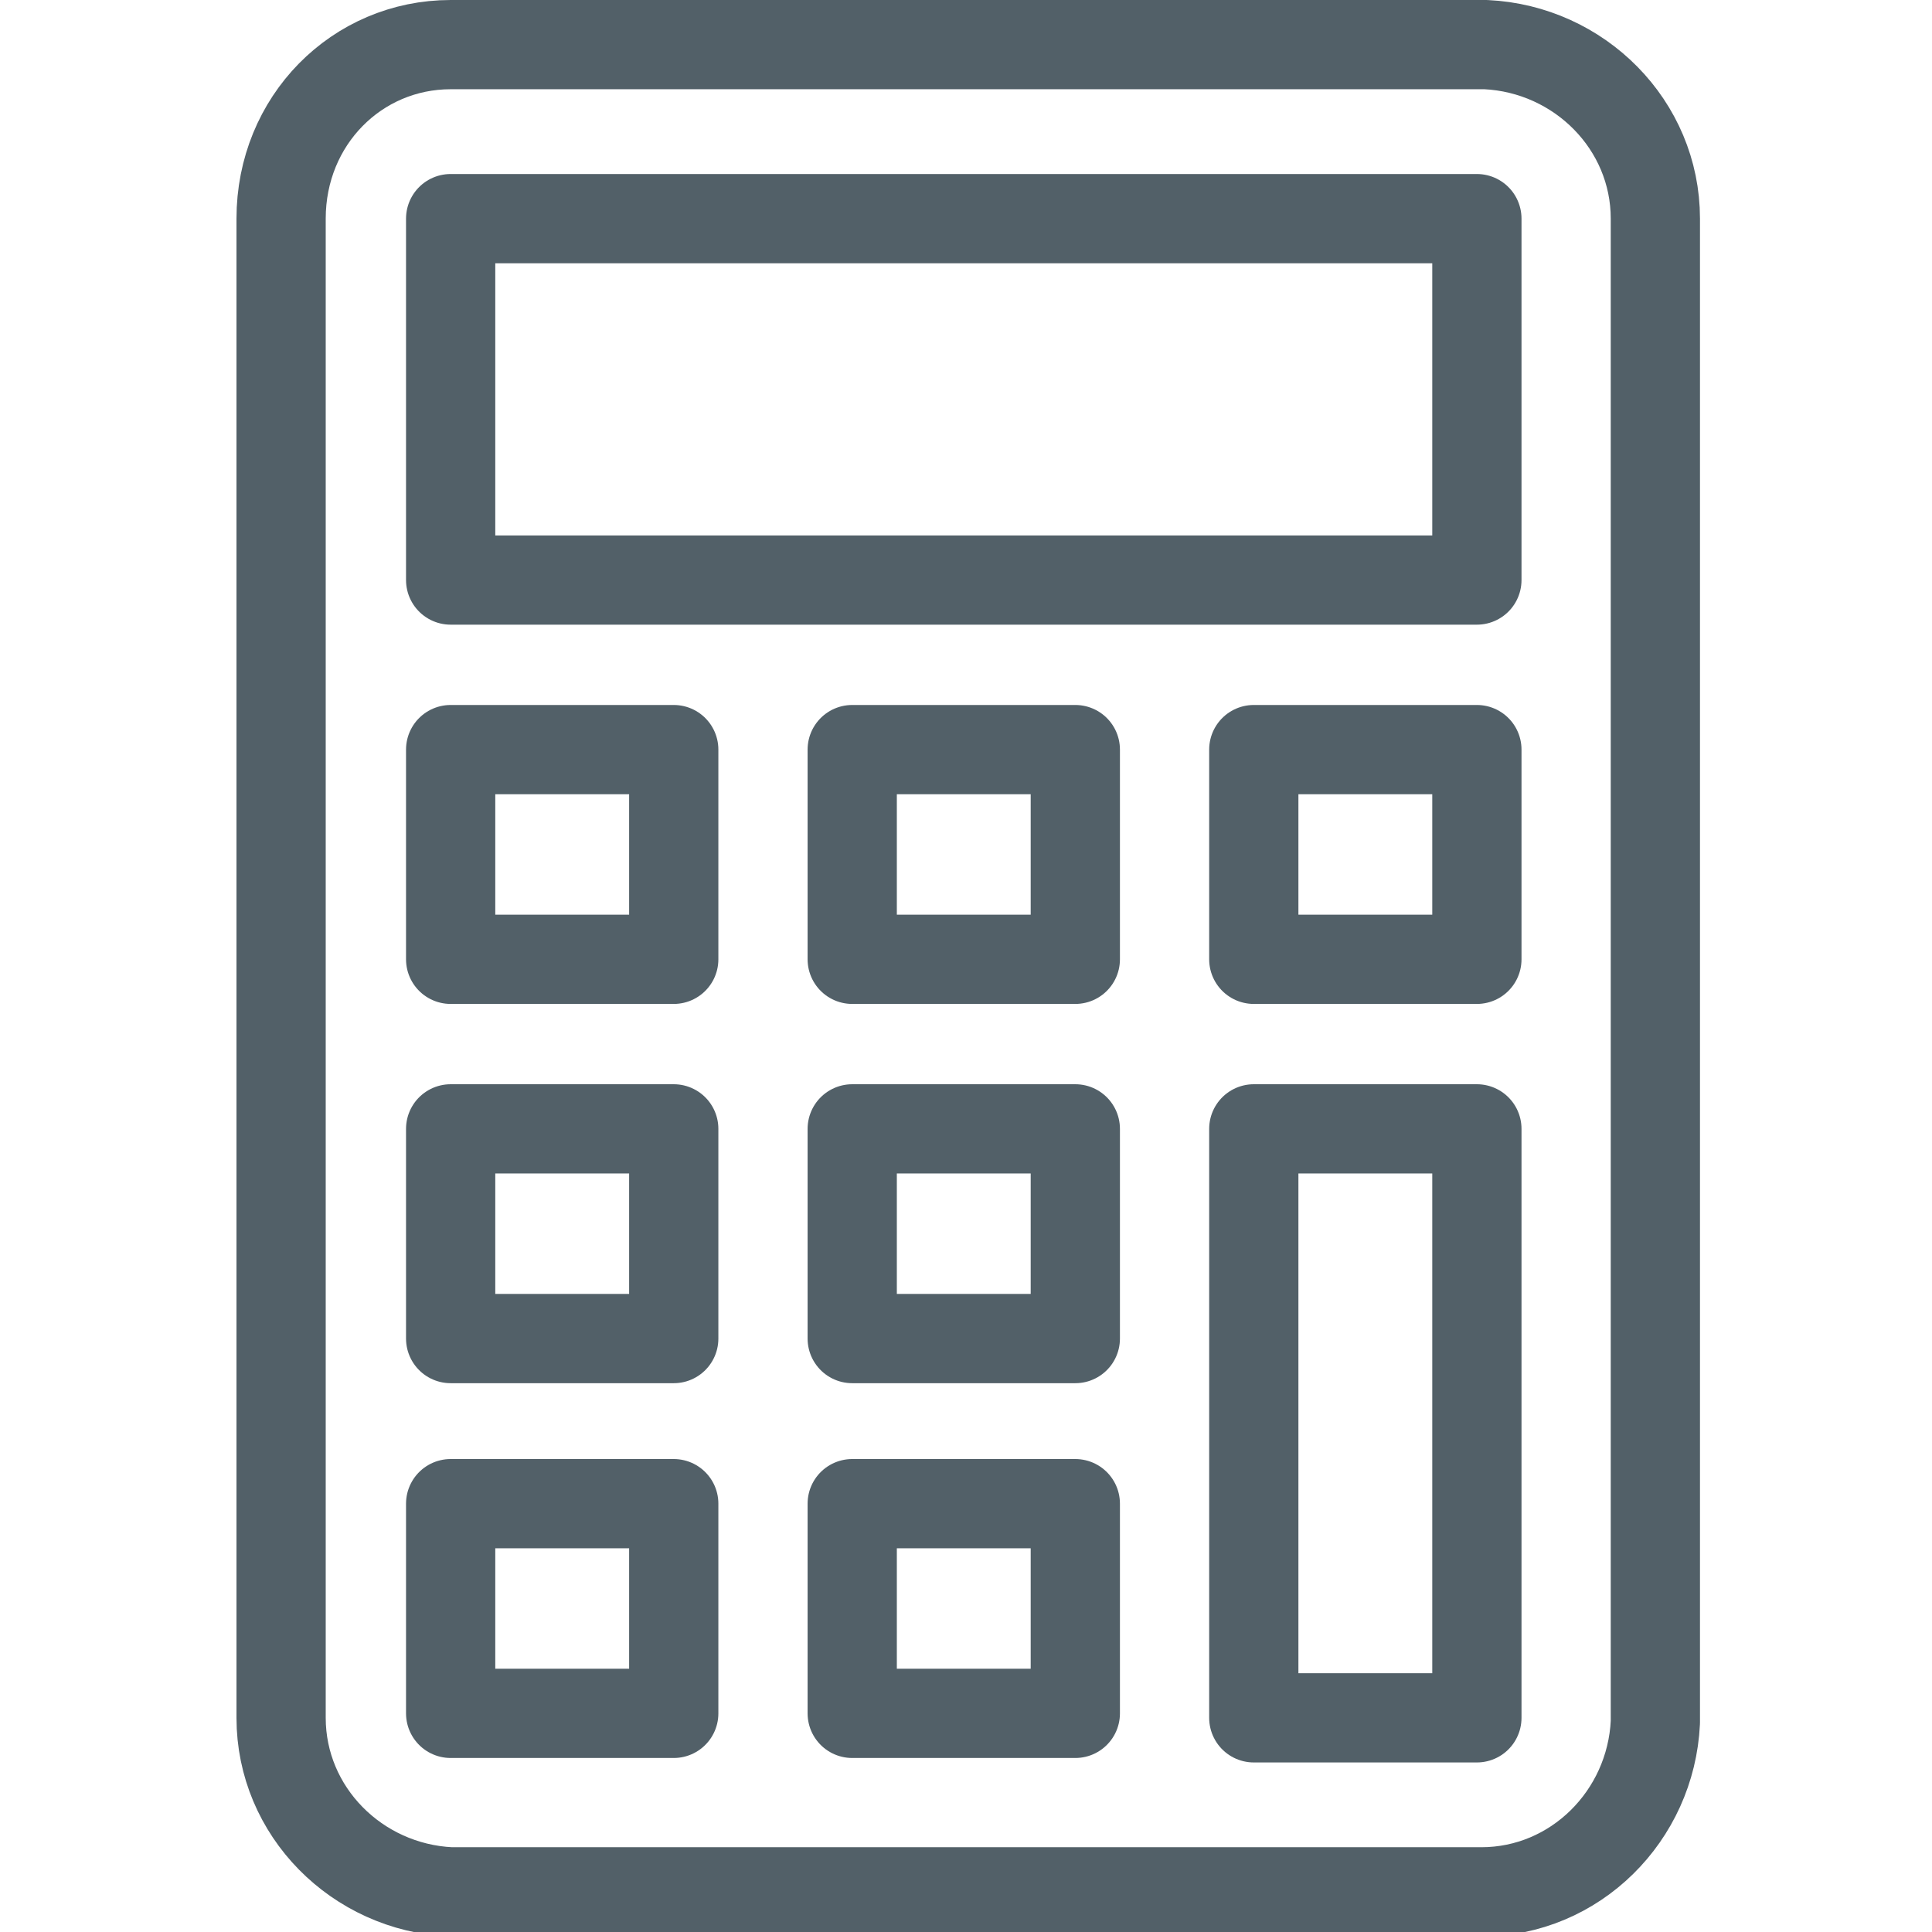 <?xml version="1.0" encoding="utf-8"?>
<!-- Generator: Adobe Illustrator 27.7.0, SVG Export Plug-In . SVG Version: 6.00 Build 0)  -->
<svg version="1.1" id="Vrstva_1" xmlns="http://www.w3.org/2000/svg" xmlns:xlink="http://www.w3.org/1999/xlink" x="0px" y="0px"
	 viewBox="0 0 43.3 43.3" style="enable-background:new 0 0 43.3 43.3;" xml:space="preserve">
<style type="text/css">
	.st0{fill:none;stroke:#526068;stroke-width:2;stroke-linecap:round;stroke-linejoin:round;stroke-miterlimit:10;}
</style>
<g id="calculator_1_" transform="translate(-6.9 -1)">
	<path id="Path_1393" class="st0" d="M13.2,5.9v33.6c0,2.1,1.7,3.8,3.8,3.9c0,0,0,0,0.1,0h23c2.1,0,3.8-1.7,3.9-3.8c0,0,0,0,0-0.1
		V5.9c0-2.1-1.7-3.8-3.8-3.9c0,0,0,0-0.1,0H17C14.9,2,13.2,3.7,13.2,5.9C13.2,5.8,13.2,5.8,13.2,5.9z"/>
	<path id="Path_1394" class="st0" d="M17,5.9h23V14H17V5.9z"/>
	<path id="Path_1395" class="st0" d="M17,17.8h5v4.7h-5V17.8z"/>
	<path id="Path_1396" class="st0" d="M26,17.8h5v4.7h-5V17.8z"/>
	<path id="Path_1397" class="st0" d="M17,26.3h5v4.7h-5V26.3z"/>
	<path id="Path_1398" class="st0" d="M26,26.3h5v4.7h-5V26.3z"/>
	<path id="Path_1399" class="st0" d="M17,34.7h5v4.7h-5V34.7z"/>
	<path id="Path_1400" class="st0" d="M26,34.7h5v4.7h-5V34.7z"/>
	<path id="Path_1401" class="st0" d="M35,17.8h5v4.7h-5V17.8z"/>
	<path id="Path_1402" class="st0" d="M35,26.3h5v13.2h-5V26.3z"/>
</g>
</svg>
